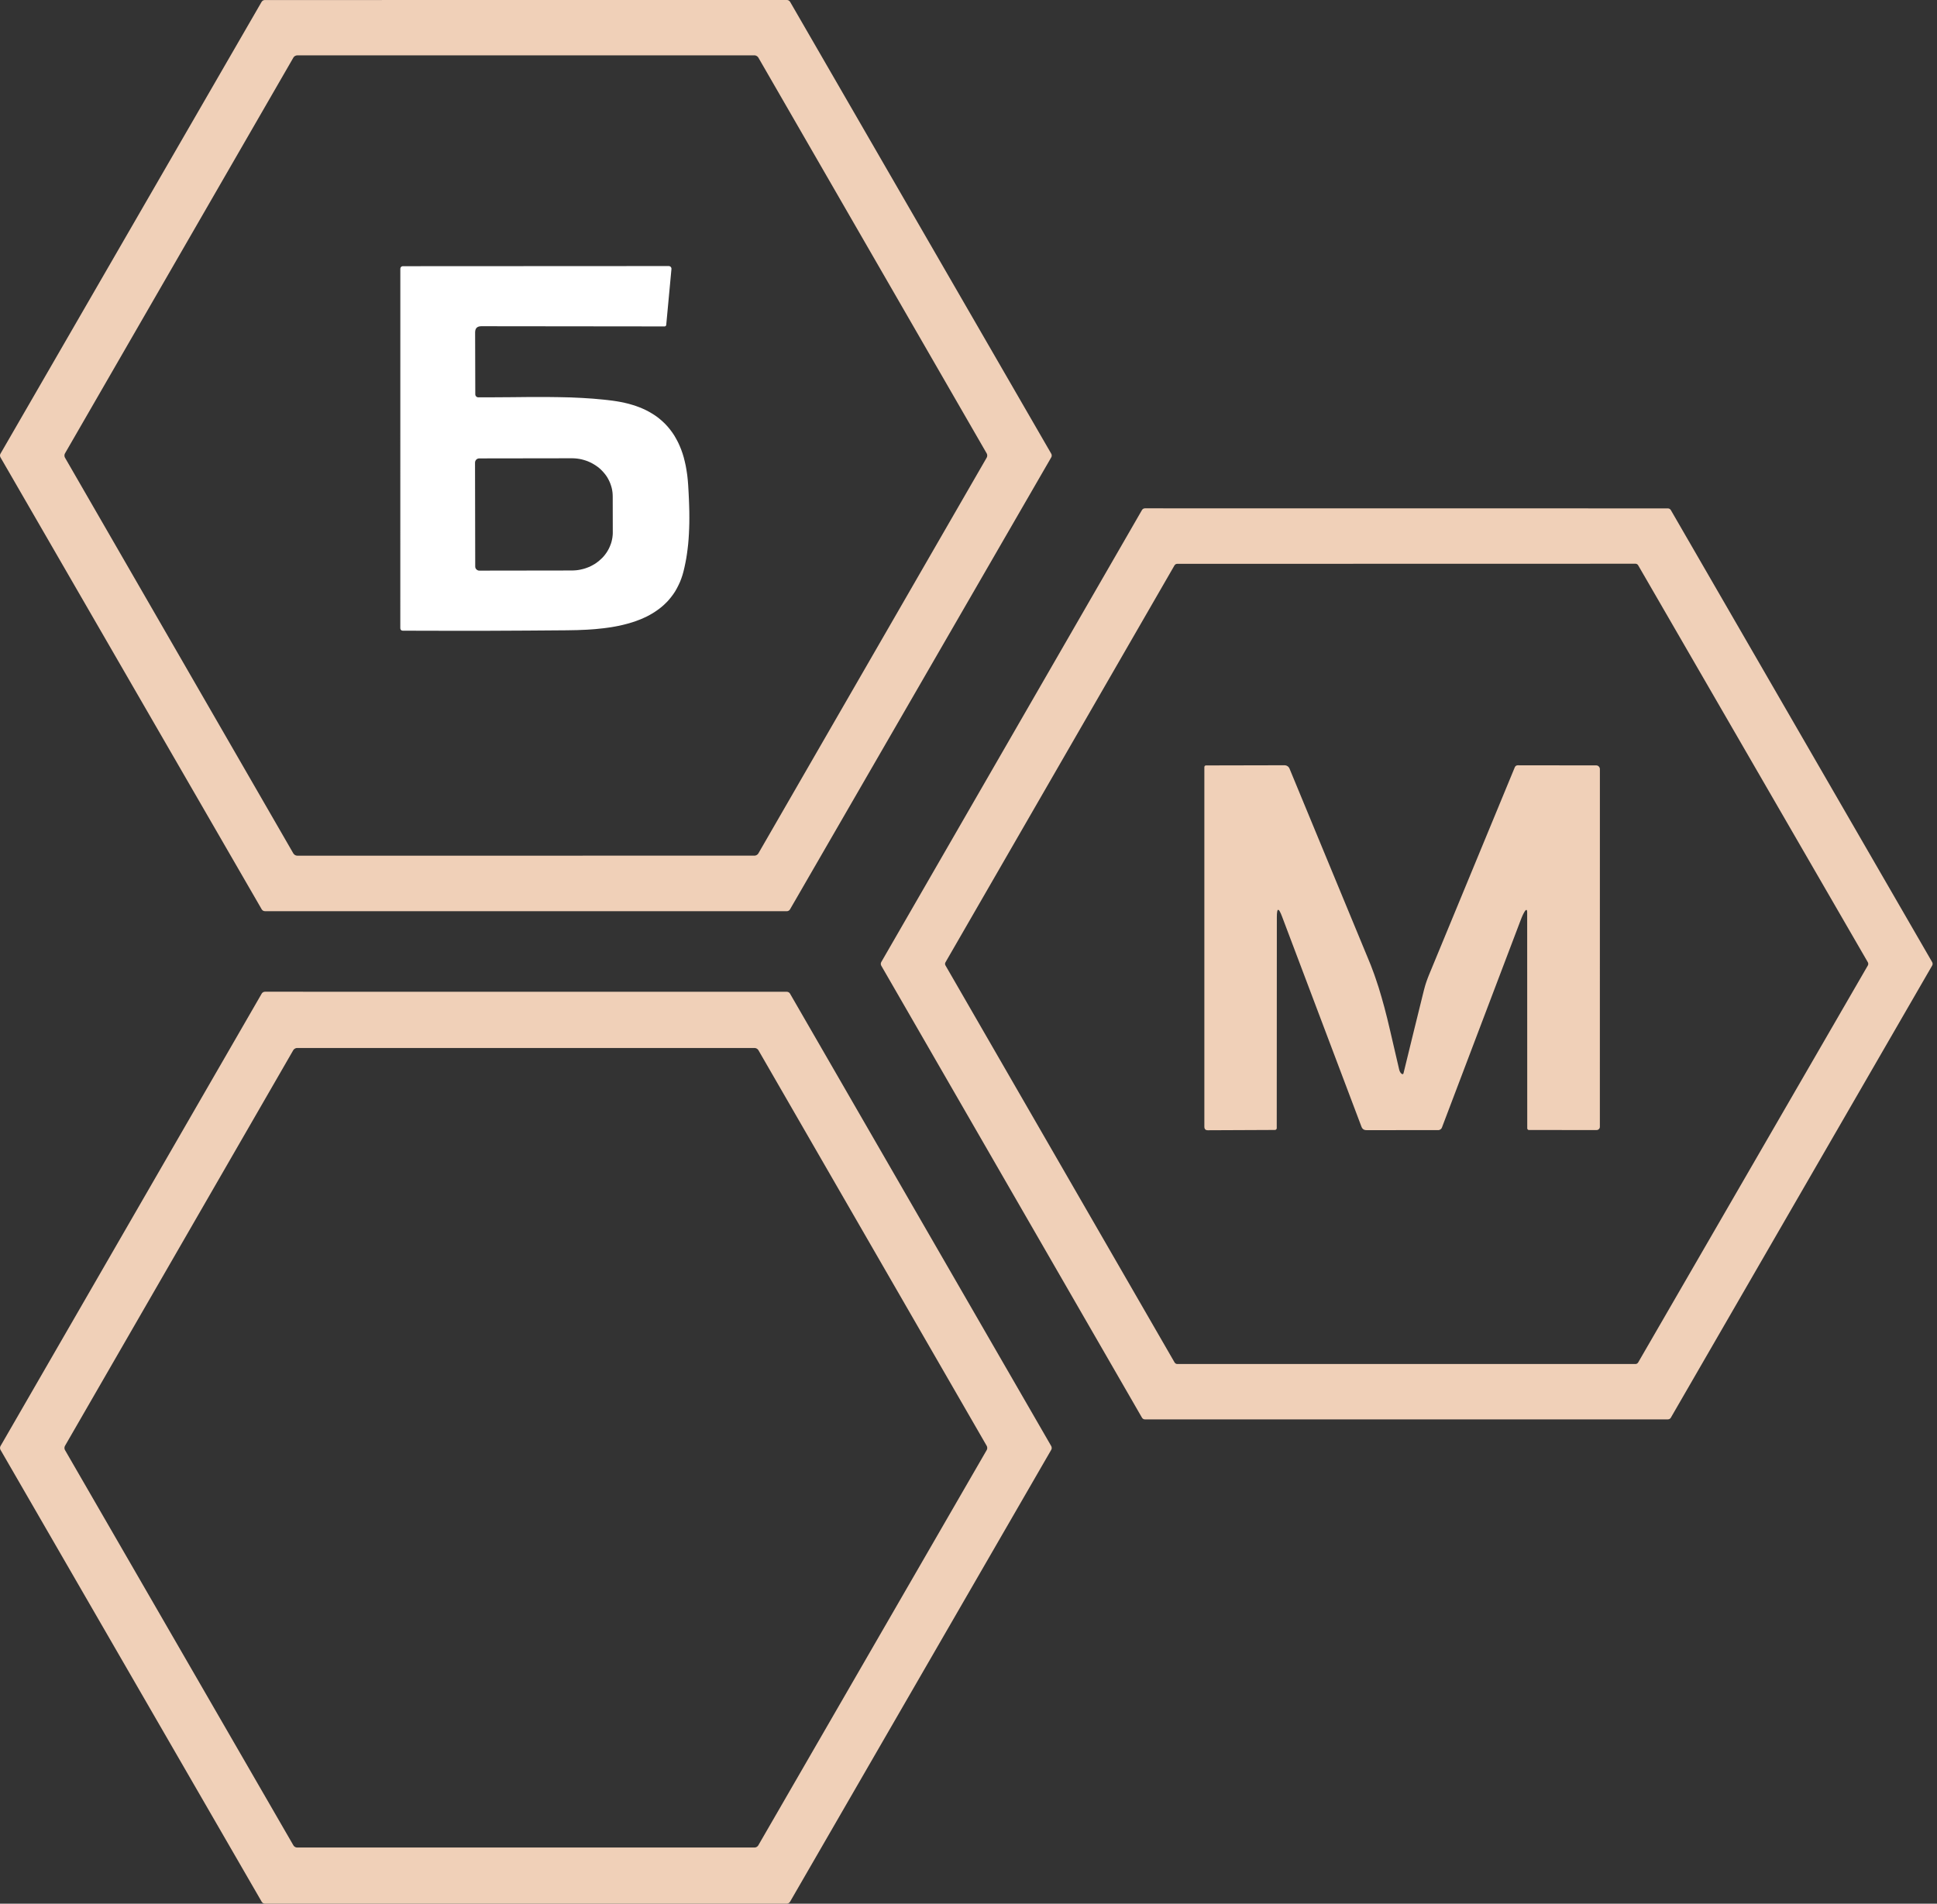 <?xml version="1.0" encoding="UTF-8"?> <svg xmlns="http://www.w3.org/2000/svg" width="59" height="58" viewBox="0 0 59 58" fill="none"><rect x="0" y="0" width="59" height="58" fill="#333333" stroke="none"/><g clip-path="url(#clip0_175_404)"><path d="M8.066 0.001L23.968 0L23.994 0.003L24.018 0.012L24.032 0.02L24.045 0.031L24.056 0.043L24.066 0.056L32.02 13.822L32.032 13.85L32.035 13.878L32.032 13.907L32.02 13.935L24.063 27.706L24.045 27.729L24.021 27.747L23.994 27.758L23.965 27.762L8.07 27.761L8.041 27.757L8.014 27.746L7.99 27.728L7.972 27.705L0.015 13.935L0.004 13.909L0 13.882V13.866L0.003 13.851L0.008 13.837L0.015 13.822L7.968 0.057L7.986 0.034L8.01 0.016L8.037 0.005L8.066 0.001ZM23.101 1.758L23.084 1.735L23.064 1.716L23.04 1.701L23.013 1.691L22.995 1.687L22.976 1.686L9.058 1.687L9.039 1.688L9.021 1.692L9.003 1.698L8.986 1.706L8.97 1.717L8.956 1.729L8.944 1.743L8.934 1.759L1.983 13.807L1.974 13.824L1.968 13.841L1.964 13.86L1.963 13.878L1.964 13.897L1.968 13.915L1.974 13.933L1.983 13.95L8.934 25.999L8.951 26.021L8.971 26.04L8.991 26.053L9.013 26.062L9.036 26.068L9.059 26.07L22.976 26.069L22.995 26.068L23.013 26.064L23.031 26.058L23.048 26.05L23.064 26.039L23.078 26.027L23.09 26.014L23.101 25.998L30.05 13.95L30.059 13.933L30.065 13.915L30.069 13.897L30.07 13.878L30.069 13.86L30.065 13.841L30.059 13.824L30.05 13.807L23.101 1.758Z" fill="#F0D0B8"></path><path d="M34.873 15.487L50.803 15.489L50.83 15.493L50.855 15.503L50.876 15.519L50.893 15.541L58.853 29.313L58.863 29.338L58.867 29.365L58.863 29.392L58.853 29.417L50.893 43.192L50.877 43.214L50.855 43.23L50.83 43.24L50.803 43.244H34.873L34.857 43.243L34.84 43.238L34.823 43.231L34.808 43.22L34.795 43.207L34.784 43.192L26.841 29.418L26.832 29.393L26.828 29.366L26.832 29.339L26.841 29.314L34.784 15.539L34.801 15.517L34.822 15.501L34.847 15.491L34.873 15.487ZM49.815 41.557L49.839 41.554L49.863 41.544L49.882 41.529L49.898 41.509L56.894 29.414L56.903 29.391L56.906 29.366L56.903 29.341L56.894 29.318L49.898 17.223L49.883 17.203L49.864 17.188L49.84 17.178L49.816 17.175L35.857 17.178L35.833 17.181L35.809 17.191L35.79 17.206L35.774 17.226L28.799 29.318L28.797 29.322L28.788 29.344L28.786 29.368L28.789 29.392L28.799 29.414L35.777 41.509L35.793 41.529L35.812 41.544L35.836 41.554L35.86 41.557H49.815Z" fill="#F0D0B8"></path><path d="M42.69 32.713L42.702 32.72L42.712 32.725L42.721 32.726L42.73 32.725L42.737 32.721L42.743 32.714L42.748 32.704L42.752 32.691L43.062 31.423L43.372 30.166L43.408 30.034L43.433 29.954L43.46 29.875L43.489 29.796L43.52 29.717L46.14 23.376L46.151 23.356L46.166 23.339L46.181 23.329L46.195 23.322L46.212 23.318L46.229 23.316L48.619 23.319L48.636 23.32L48.653 23.324L48.67 23.331L48.685 23.34L48.704 23.358L48.719 23.38L48.729 23.405L48.732 23.431L48.731 34.33L48.729 34.349L48.724 34.368L48.714 34.385L48.702 34.4L48.687 34.412L48.671 34.421L48.652 34.427L48.633 34.429L46.573 34.428L46.562 34.427L46.552 34.424L46.543 34.419L46.535 34.412L46.528 34.404L46.523 34.395L46.52 34.385L46.519 34.374L46.517 27.811L46.516 27.775L46.512 27.748L46.505 27.73L46.5 27.725L46.495 27.723L46.49 27.722L46.483 27.724L46.468 27.736L46.45 27.756L46.431 27.787L46.406 27.832L46.378 27.889L46.349 27.956L46.318 28.035L45.116 31.201L43.921 34.351L43.913 34.368L43.903 34.383L43.89 34.397L43.876 34.409L43.859 34.418L43.843 34.425L43.825 34.43L43.806 34.431L41.622 34.432L41.594 34.43L41.569 34.425L41.546 34.417L41.526 34.405L41.508 34.39L41.493 34.372L41.48 34.351L41.469 34.326L39.049 27.92L39.012 27.829L38.98 27.766L38.966 27.744L38.953 27.729L38.941 27.721L38.931 27.719L38.922 27.724L38.913 27.736L38.907 27.755L38.902 27.78L38.894 27.85L38.892 27.948L38.889 34.369L38.888 34.38L38.885 34.391L38.879 34.401L38.872 34.409L38.864 34.416L38.854 34.422L38.843 34.425L38.832 34.426L36.791 34.435L36.766 34.434L36.745 34.429L36.726 34.421L36.711 34.409L36.699 34.394L36.691 34.376L36.686 34.354L36.684 34.328V23.369L36.688 23.35L36.698 23.334L36.714 23.324L36.733 23.32L39.125 23.315L39.149 23.317L39.172 23.322L39.195 23.33L39.216 23.342L39.236 23.357L39.253 23.375L39.267 23.395L39.278 23.417L41.704 29.284L41.755 29.409L41.803 29.537L41.852 29.668L41.899 29.803L41.992 30.083L42.081 30.381L42.167 30.689L42.254 31.028L42.344 31.406L42.464 31.923L42.617 32.581L42.63 32.625L42.647 32.662L42.667 32.691L42.69 32.713Z" fill="#F0D0B8"></path><path d="M8.074 30.215L23.961 30.216L23.977 30.217L23.992 30.22L24.007 30.225L24.022 30.232L24.035 30.241L24.047 30.251L24.057 30.263L24.066 30.277L32.018 44.054L32.03 44.082L32.034 44.111V44.127L32.031 44.144L32.025 44.16L32.018 44.175L24.065 57.939L24.05 57.959L24.031 57.976L24.015 57.986L23.997 57.993L23.979 57.998L23.96 57.999L8.076 58L8.047 57.996L8.019 57.986L8.005 57.977L7.992 57.966L7.981 57.954L7.971 57.94L0.017 44.175L0.01 44.16L0.005 44.145L0.002 44.131L0.001 44.115L0.002 44.099L0.005 44.084L0.01 44.069L0.017 44.054L7.969 30.276L7.978 30.262L7.988 30.25L8 30.24L8.013 30.231L8.028 30.224L8.043 30.219L8.058 30.216L8.074 30.215ZM22.979 56.288L22.997 56.287L23.015 56.283L23.032 56.278L23.048 56.27L23.063 56.259L23.077 56.248L23.089 56.234L23.099 56.219L30.052 44.183L30.06 44.167L30.066 44.151L30.069 44.133L30.071 44.115L30.069 44.097L30.066 44.079L30.06 44.062L30.052 44.046L23.101 31.997L23.099 31.994L23.089 31.98L23.077 31.968L23.064 31.956L23.049 31.947L23.033 31.939L23.016 31.934L22.999 31.93L22.981 31.929H9.052L9.034 31.93L9.016 31.934L8.999 31.94L8.983 31.948L8.968 31.958L8.954 31.969L8.942 31.983L8.932 31.997L1.982 44.046L1.974 44.062L1.968 44.079L1.965 44.097L1.963 44.115L1.965 44.133L1.968 44.151L1.974 44.167L1.982 44.183L8.935 56.219L8.945 56.234L8.957 56.248L8.971 56.259L8.986 56.27L9.002 56.278L9.019 56.283L9.037 56.287L9.055 56.288H22.979Z" fill="#F0D0B8"></path><path d="M14.477 12.014L14.479 12.032L14.484 12.049L14.493 12.065L14.504 12.079L14.518 12.09L14.533 12.098L14.55 12.104L14.568 12.105H14.999L15.593 12.101L16.191 12.095H16.628L17.021 12.1L17.38 12.108L17.727 12.124L18.052 12.145L18.361 12.173L18.511 12.189L18.656 12.207L18.785 12.226L18.91 12.248L19.032 12.274L19.148 12.302L19.262 12.335L19.371 12.37L19.477 12.409L19.578 12.451L19.677 12.497L19.772 12.547L19.862 12.6L19.949 12.655L20.033 12.715L20.112 12.779L20.188 12.846L20.26 12.915L20.336 12.997L20.408 13.084L20.476 13.175L20.539 13.27L20.597 13.371L20.652 13.474L20.702 13.583L20.748 13.696L20.79 13.815L20.827 13.937L20.859 14.065L20.888 14.196L20.912 14.334L20.933 14.475L20.949 14.623L20.961 14.774L20.974 14.999L20.984 15.207L20.991 15.403L20.996 15.589L20.997 15.767L20.996 15.94L20.991 16.106L20.984 16.267L20.974 16.425L20.961 16.578L20.944 16.727L20.925 16.871L20.903 17.013L20.877 17.15L20.849 17.282L20.818 17.413L20.787 17.523L20.751 17.63L20.711 17.732L20.665 17.831L20.616 17.927L20.563 18.02L20.505 18.107L20.441 18.192L20.388 18.257L20.334 18.319L20.275 18.378L20.214 18.436L20.15 18.492L20.083 18.545L20.014 18.595L19.942 18.644L19.867 18.691L19.789 18.736L19.708 18.779L19.623 18.819L19.537 18.857L19.446 18.893L19.354 18.927L19.259 18.959L19.161 18.989L19.06 19.016L18.957 19.042L18.85 19.066L18.741 19.087L18.627 19.107L18.511 19.124L18.391 19.14L18.267 19.153L18.141 19.166L18.009 19.176L17.874 19.185L17.586 19.197L17.261 19.203L16.062 19.212L14.832 19.218H13.571L12.279 19.215L12.259 19.214L12.241 19.21L12.227 19.203L12.215 19.194H12.214L12.205 19.181L12.198 19.167L12.194 19.149L12.193 19.129L12.194 8.199L12.195 8.178L12.2 8.16L12.207 8.144L12.216 8.132L12.229 8.122L12.244 8.115L12.262 8.111L12.282 8.11L20.37 8.106L20.387 8.108L20.402 8.113L20.417 8.121L20.43 8.131L20.44 8.145L20.447 8.159L20.451 8.175L20.452 8.192V8.196L20.293 9.899L20.288 9.917L20.277 9.932L20.262 9.942L20.244 9.945L14.66 9.939L14.616 9.942L14.578 9.951L14.545 9.966L14.531 9.975L14.519 9.986L14.508 9.999L14.498 10.013L14.483 10.046L14.475 10.083L14.472 10.128L14.477 12.014ZM14.469 14.094L14.475 17.26L14.476 17.279L14.481 17.299L14.489 17.318L14.5 17.335L14.514 17.35L14.53 17.363L14.548 17.373L14.567 17.381L14.584 17.384L14.602 17.385L17.419 17.381L17.48 17.379L17.541 17.375L17.602 17.368L17.662 17.358L17.721 17.345L17.781 17.33L17.839 17.312L17.896 17.291L17.953 17.269L18.006 17.243L18.06 17.214L18.112 17.184L18.162 17.151L18.21 17.115L18.256 17.078L18.3 17.038L18.343 16.998L18.383 16.955L18.421 16.909L18.456 16.862L18.489 16.814L18.518 16.765L18.546 16.714L18.57 16.662L18.592 16.608L18.612 16.554L18.628 16.5L18.641 16.444L18.652 16.387L18.659 16.331L18.664 16.274L18.665 16.217L18.663 15.121L18.661 15.064L18.657 15.007L18.649 14.95L18.639 14.895L18.625 14.839L18.608 14.784L18.589 14.73L18.567 14.677L18.542 14.625L18.515 14.574L18.485 14.524L18.452 14.476L18.416 14.43L18.378 14.385L18.338 14.342L18.296 14.3L18.252 14.261L18.205 14.224L18.157 14.19L18.106 14.157L18.054 14.126L18.002 14.098L17.947 14.073L17.891 14.049L17.833 14.029L17.775 14.011L17.717 13.996L17.656 13.983L17.596 13.974L17.535 13.967L17.474 13.963L17.413 13.962L14.596 13.966L14.571 13.969L14.547 13.976L14.525 13.988L14.506 14.004L14.491 14.023L14.479 14.045L14.472 14.069L14.469 14.094Z" fill="white"></path></g><defs><clipPath id="clip0_175_404"><rect width="59" height="58" fill="white"></rect></clipPath></defs></svg> 